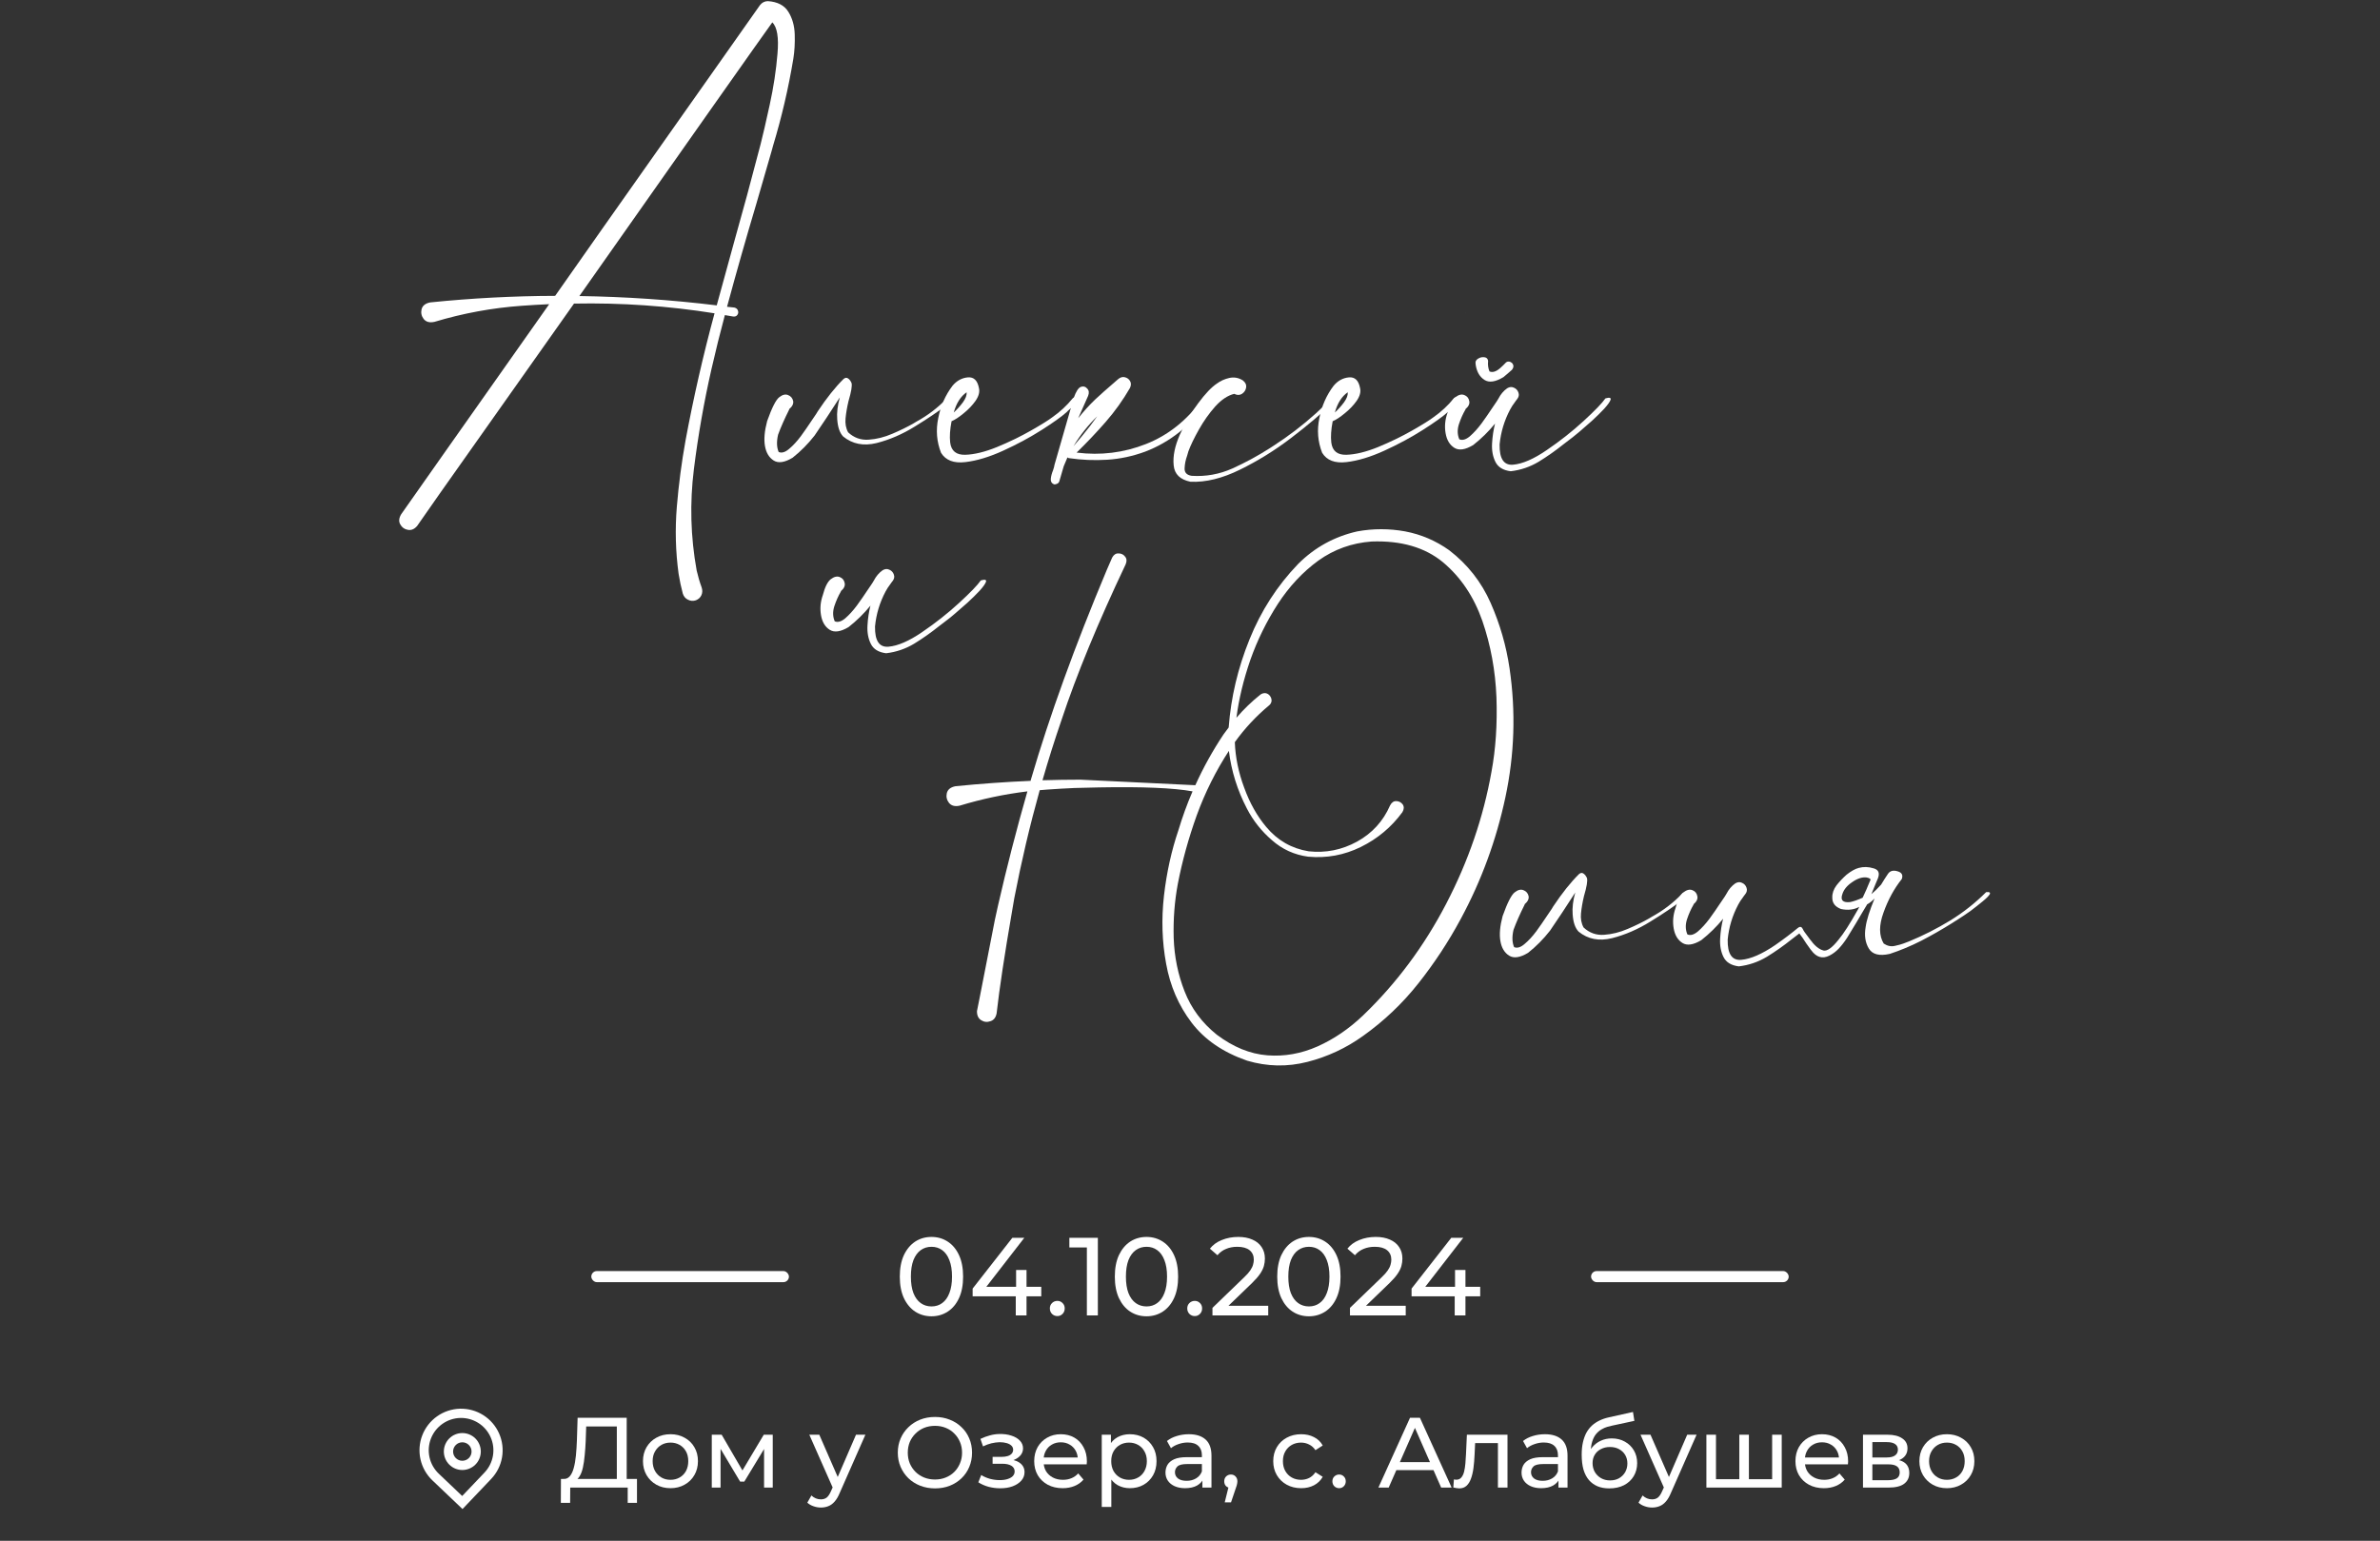 <svg width="644" height="417" viewBox="0 0 644 417" fill="none" xmlns="http://www.w3.org/2000/svg">
<rect x="0" y="0" width="644" height="417" fill="#333333" stroke="none"/>
<path d="M207.795 0.308C210.409 0.487 212.253 1.453 213.327 3.208C214.401 4.927 214.974 6.968 215.046 9.331C215.118 11.694 214.992 13.879 214.67 15.884C213.345 23.869 211.519 31.711 209.191 39.409C209.048 39.91 208.905 40.43 208.762 40.967C207.401 45.729 206.022 50.492 204.626 55.254C201.869 64.492 199.237 73.748 196.73 83.022C197.411 83.094 198.073 83.166 198.718 83.237C199.255 83.38 199.577 83.667 199.685 84.097C199.828 84.491 199.774 84.867 199.523 85.225C199.273 85.583 198.879 85.726 198.342 85.654C197.59 85.511 196.856 85.386 196.14 85.278C194.851 90.076 193.651 94.91 192.541 99.78C190.5 108.732 188.907 117.791 187.761 126.958C186.615 136.16 186.866 145.309 188.513 154.404C188.871 155.98 189.318 157.502 189.855 158.97C190.106 159.722 190.088 160.42 189.802 161.064C189.515 161.709 189.014 162.174 188.298 162.461C187.546 162.712 186.83 162.658 186.149 162.3C185.469 161.978 185.004 161.423 184.753 160.635C184.287 158.88 183.911 157.108 183.625 155.317C182.801 149.302 182.64 143.25 183.142 137.163C183.643 131.112 184.431 125.114 185.505 119.17C187.653 107.604 190.267 96.146 193.347 84.795C180.778 82.79 168.103 81.912 155.319 82.163C148.23 92.225 141.462 101.803 135.017 110.898C128.607 119.993 123.308 127.495 119.118 133.403C114.965 139.347 112.888 142.319 112.888 142.319C112.136 143.215 111.294 143.573 110.363 143.394C109.468 143.25 108.788 142.767 108.322 141.943C107.857 141.156 107.928 140.243 108.537 139.204C108.859 138.703 112.888 132.974 120.622 122.017C128.356 111.06 137.684 97.829 148.605 82.324C146.135 82.432 143.664 82.575 141.193 82.754C133.173 83.327 125.295 84.777 117.561 87.105C116.272 87.391 115.305 87.14 114.66 86.353C114.051 85.565 113.855 84.688 114.069 83.721C114.32 82.718 115.108 82.091 116.433 81.841C127.676 80.695 138.938 80.104 150.217 80.068C154.549 73.874 158.9 67.679 163.269 61.484C174.691 45.3 184.502 31.388 192.702 19.751C200.938 8.078 205.253 1.955 205.647 1.382C206.219 0.666 206.936 0.308 207.795 0.308ZM205.539 40.054C205.611 39.803 205.7 39.463 205.808 39.033C206.416 36.67 207.24 33.107 208.278 28.345C209.317 23.582 210.015 18.999 210.373 14.595C210.767 10.19 210.301 7.344 208.977 6.055C207.902 7.523 202.281 15.472 192.111 29.902C181.942 44.333 170.161 61.073 156.77 80.122C169.195 80.301 181.584 81.143 193.938 82.647C195.477 76.953 197.035 71.278 198.61 65.62C201.009 57.134 203.319 48.612 205.539 40.054Z" fill="white"/>
<path d="M396.699 110.618C396.699 110.654 396.681 110.672 396.646 110.672C396.681 110.672 396.699 110.654 396.699 110.618ZM434.404 107.825C435.514 107.503 435.98 107.628 435.801 108.201C435.622 108.738 435.049 109.544 434.082 110.618C433.115 111.657 432.005 112.749 430.752 113.895C429.499 115.005 428.371 115.989 427.368 116.849C426.401 117.672 425.811 118.156 425.596 118.299C424.772 118.908 423.931 119.552 423.071 120.232C420.923 121.951 418.685 123.527 416.357 124.959C414.03 126.355 411.506 127.215 408.784 127.537C406.743 127.286 405.365 126.445 404.648 125.013C403.932 123.58 403.628 121.915 403.735 120.018C403.843 118.12 404.111 116.329 404.541 114.646C402.786 116.795 400.817 118.729 398.633 120.447C396.484 121.736 394.784 121.987 393.53 121.199C392.277 120.411 391.489 119.104 391.167 117.278C390.845 115.452 391.006 113.626 391.65 111.8C392.223 109.616 392.939 108.183 393.799 107.503C394.694 106.823 395.5 106.626 396.216 106.912C396.968 107.199 397.415 107.736 397.559 108.523C397.738 109.275 397.38 110.027 396.484 110.779C396.52 110.779 396.556 110.779 396.592 110.779C396.628 110.743 396.646 110.708 396.646 110.672C396.61 110.708 396.574 110.761 396.538 110.833C395.858 111.979 395.267 113.304 394.766 114.808C394.3 116.276 394.336 117.636 394.873 118.89C395.697 119.248 396.646 118.979 397.72 118.084C398.794 117.153 399.85 115.989 400.889 114.593C401.927 113.16 402.822 111.871 403.574 110.726C404.004 110.081 404.344 109.58 404.595 109.222C404.881 108.828 405.168 108.38 405.454 107.879C406.063 106.697 406.851 105.766 407.817 105.086C408.462 104.692 409.071 104.638 409.644 104.925C410.252 105.175 410.664 105.623 410.879 106.268C411.094 106.876 410.968 107.467 410.503 108.04C410.36 108.219 410.234 108.38 410.127 108.523H410.073L410.127 108.577C410.091 108.613 410.037 108.667 409.966 108.738C409.93 108.774 409.912 108.81 409.912 108.846C409.411 109.49 408.981 110.153 408.623 110.833C407.048 113.805 406.099 116.956 405.776 120.286C405.705 124.153 406.922 125.979 409.429 125.765C411.971 125.55 415.015 124.225 418.56 121.79C422.14 119.355 425.452 116.741 428.496 113.948C431.54 111.155 433.509 109.114 434.404 107.825ZM396.592 84.783V84.73C396.628 84.73 396.646 84.712 396.646 84.676C396.61 84.712 396.592 84.747 396.592 84.783ZM406.797 102.078C404.648 103.367 402.948 103.618 401.694 102.83C400.441 102.042 399.653 100.735 399.331 98.909C399.295 98.73 399.277 98.569 399.277 98.426C399.134 97.638 399.635 97.065 400.781 96.707C401.963 96.528 402.59 96.868 402.661 97.728C402.554 98.73 402.679 99.661 403.037 100.521C403.861 100.879 404.81 100.592 405.884 99.661C406.421 99.196 406.976 98.659 407.549 98.05C408.05 97.728 408.569 97.781 409.106 98.211C409.644 98.784 409.644 99.41 409.106 100.091C408.354 100.771 407.585 101.434 406.797 102.078Z" fill="white"/>
<path d="M394.39 107.664C394.748 108.094 394.694 108.577 394.228 109.114C393.799 109.651 393.28 110.171 392.671 110.672C392.241 111.03 391.937 111.316 391.758 111.531C390.397 112.749 388.141 114.36 384.99 116.365C381.839 118.37 378.384 120.232 374.624 121.951C370.864 123.67 367.427 124.708 364.311 125.066C361.196 125.424 359.012 124.583 357.759 122.542C356.577 119.534 356.326 116.401 357.007 113.143C357.651 109.848 358.94 106.93 360.874 104.388C362.02 103.027 363.398 102.275 365.01 102.132C366.621 101.989 367.624 102.955 368.018 105.032C368.268 106.071 367.964 107.216 367.104 108.47C366.245 109.687 365.171 110.815 363.882 111.854C362.629 112.892 361.536 113.608 360.605 114.002C360.176 116.258 360.05 118.174 360.229 119.749C360.516 122.041 361.877 123.151 364.311 123.079C366.782 123.007 369.647 122.309 372.905 120.984C376.199 119.624 379.261 118.138 382.09 116.526C384.919 114.915 386.87 113.698 387.944 112.874C389.985 111.442 391.794 109.759 393.369 107.825C393.512 107.646 393.673 107.557 393.852 107.557C394.067 107.521 394.246 107.557 394.39 107.664ZM364.687 106.16C363.076 107.27 361.912 109.096 361.196 111.639C362.091 110.815 362.915 109.902 363.667 108.899C364.419 107.861 364.759 106.948 364.687 106.16Z" fill="white"/>
<path d="M359.531 108.416C359.71 108.237 359.889 108.183 360.068 108.255C360.283 108.326 360.426 108.452 360.498 108.631C360.57 108.81 360.534 109.007 360.391 109.222C357.454 112.05 353.784 115.148 349.38 118.514C344.976 121.88 340.356 124.744 335.522 127.107C330.724 129.471 326.266 130.563 322.148 130.384C319.32 129.811 317.798 128.325 317.583 125.926C317.332 123.491 317.887 120.734 319.248 117.654C320.609 114.575 322.256 111.746 324.189 109.168C326.123 106.554 327.824 104.764 329.292 103.797C330.259 103.081 331.369 102.579 332.622 102.293C333.911 102.007 335.129 102.221 336.274 102.937C336.991 103.475 337.295 104.119 337.188 104.871C337.08 105.587 336.704 106.16 336.06 106.59C335.451 106.984 334.753 106.984 333.965 106.59C332.21 107.02 330.492 108.165 328.809 110.027C327.161 111.889 325.693 113.966 324.404 116.258C323.115 118.549 322.166 120.519 321.558 122.166C321.45 122.524 321.343 122.9 321.235 123.294C320.806 124.476 320.573 125.639 320.537 126.785C320.501 127.895 321.128 128.558 322.417 128.772C326.248 129.023 329.937 128.361 333.481 126.785C337.026 125.174 340.392 123.348 343.579 121.307C343.901 121.092 344.206 120.895 344.492 120.716C348.61 118.066 352.477 115.112 356.094 111.854C357.311 110.779 358.457 109.633 359.531 108.416Z" fill="white"/>
<path d="M326.606 107.825C327 108.147 326.911 108.738 326.338 109.598C325.801 110.457 325.031 111.388 324.028 112.391C323.062 113.393 322.113 114.324 321.182 115.184C320.251 116.007 319.606 116.562 319.248 116.849C316.383 119.14 313.268 120.931 309.902 122.22C306.501 123.473 303.063 124.207 299.59 124.422C296.117 124.637 292.679 124.493 289.277 123.992C289.098 123.992 288.955 123.921 288.848 123.777C288.49 124.565 288.149 125.371 287.827 126.194C287.469 127.483 287.093 128.772 286.699 130.062C286.628 130.42 286.449 130.688 286.162 130.867C285.84 131.046 285.518 131.118 285.195 131.082C284.551 130.796 284.264 130.294 284.336 129.578C284.408 128.862 284.604 128.11 284.927 127.322C285.142 126.714 285.285 126.176 285.356 125.711C285.464 125.281 285.589 124.852 285.732 124.422L290.566 107.61C291.175 105.927 291.802 104.961 292.446 104.71C293.127 104.459 293.7 104.603 294.165 105.14C294.666 105.641 294.756 106.303 294.434 107.127L291.748 113.196C293.18 111.37 294.72 109.669 296.367 108.094C297.871 106.697 299.357 105.372 300.825 104.119C301.398 103.618 301.953 103.134 302.49 102.669C303.099 102.132 303.708 101.935 304.316 102.078C304.961 102.221 305.444 102.562 305.767 103.099C306.089 103.636 306.089 104.262 305.767 104.979C303.869 108.273 301.667 111.352 299.16 114.217C296.654 117.081 294.04 119.839 291.318 122.488C297.799 123.312 304.048 122.542 310.063 120.179C316.079 117.815 321.164 113.769 325.317 108.04C325.496 107.825 325.693 107.7 325.908 107.664C326.159 107.628 326.392 107.682 326.606 107.825ZM296.904 112.659C294.398 115.094 292.249 117.798 290.459 120.77C291.211 119.874 291.981 118.961 292.769 118.03C294.201 116.312 295.579 114.521 296.904 112.659Z" fill="white"/>
<path d="M291.265 107.664C291.623 108.094 291.569 108.577 291.104 109.114C290.674 109.651 290.155 110.171 289.546 110.672C289.116 111.03 288.812 111.316 288.633 111.531C287.272 112.749 285.016 114.36 281.865 116.365C278.714 118.37 275.259 120.232 271.499 121.951C267.739 123.67 264.302 124.708 261.187 125.066C258.071 125.424 255.887 124.583 254.634 122.542C253.452 119.534 253.202 116.401 253.882 113.143C254.526 109.848 255.815 106.93 257.749 104.388C258.895 103.027 260.273 102.275 261.885 102.132C263.496 101.989 264.499 102.955 264.893 105.032C265.143 106.071 264.839 107.216 263.98 108.47C263.12 109.687 262.046 110.815 260.757 111.854C259.504 112.892 258.411 113.608 257.48 114.002C257.051 116.258 256.925 118.174 257.105 119.749C257.391 122.041 258.752 123.151 261.187 123.079C263.657 123.007 266.522 122.309 269.78 120.984C273.075 119.624 276.136 118.138 278.965 116.526C281.794 114.915 283.745 113.698 284.819 112.874C286.86 111.442 288.669 109.759 290.244 107.825C290.387 107.646 290.549 107.557 290.728 107.557C290.942 107.521 291.121 107.557 291.265 107.664ZM261.563 106.16C259.951 107.27 258.787 109.096 258.071 111.639C258.966 110.815 259.79 109.902 260.542 108.899C261.294 107.861 261.634 106.948 261.563 106.16Z" fill="white"/>
<path d="M215.371 107.234C215.407 107.234 215.425 107.216 215.425 107.181C215.425 107.216 215.407 107.234 215.371 107.234ZM227.241 107.557C224.806 111.352 222.533 114.79 220.42 117.869C218.63 120.161 216.642 122.166 214.458 123.885C212.31 125.174 210.609 125.424 209.355 124.637C208.102 123.849 207.314 122.542 206.992 120.716C206.67 118.89 206.867 116.634 207.583 113.948C208.872 110.332 209.964 108.183 210.859 107.503C211.719 106.823 212.507 106.626 213.223 106.912C213.975 107.199 214.44 107.736 214.619 108.523C214.762 109.275 214.386 110.027 213.491 110.779H213.599L213.545 110.833C212.256 113.411 211.253 115.685 210.537 117.654C210.107 119.516 210.161 121.074 210.698 122.327C211.522 122.685 212.471 122.399 213.545 121.468C214.619 120.573 215.675 119.427 216.714 118.03C217.752 116.598 218.647 115.309 219.399 114.163C219.829 113.519 220.169 113.017 220.42 112.659C220.706 112.265 220.993 111.818 221.279 111.316C223.714 107.664 226.042 104.746 228.262 102.562C228.691 102.203 229.085 102.15 229.443 102.4C229.837 102.651 230.16 103.063 230.41 103.636C230.625 104.352 230.356 105.981 229.604 108.523C229.211 110.171 228.942 111.728 228.799 113.196C228.656 114.629 228.888 115.9 229.497 117.01C231.073 118.478 232.917 119.14 235.029 118.997C237.178 118.854 239.326 118.317 241.475 117.386C243.659 116.455 245.557 115.524 247.168 114.593C247.419 114.45 247.687 114.288 247.974 114.109C251.053 112.426 253.774 110.35 256.138 107.879C256.317 107.664 256.514 107.592 256.729 107.664C256.943 107.7 257.104 107.807 257.212 107.986C257.319 108.165 257.301 108.362 257.158 108.577C256.8 109.007 256.424 109.383 256.03 109.705C253.846 111.388 251.035 113.286 247.598 115.398C244.196 117.511 240.723 119.015 237.178 119.91C233.669 120.77 230.661 120.179 228.154 118.138C227.223 117.171 226.686 115.613 226.543 113.465C226.4 111.71 226.632 109.741 227.241 107.557Z" fill="white"/>
<path d="M227.693 159.874C227.693 159.91 227.675 159.928 227.64 159.928C227.675 159.928 227.693 159.91 227.693 159.874ZM265.398 157.081C266.508 156.759 266.974 156.884 266.795 157.457C266.616 157.994 266.043 158.8 265.076 159.874C264.109 160.913 262.999 162.005 261.746 163.151C260.493 164.261 259.365 165.245 258.362 166.105C257.396 166.928 256.805 167.412 256.59 167.555C255.766 168.164 254.925 168.808 254.065 169.489C251.917 171.207 249.679 172.783 247.352 174.215C245.024 175.612 242.5 176.471 239.778 176.793C237.737 176.543 236.359 175.701 235.643 174.269C234.926 172.837 234.622 171.171 234.729 169.274C234.837 167.376 235.105 165.586 235.535 163.903C233.781 166.051 231.811 167.985 229.627 169.703C227.479 170.992 225.778 171.243 224.524 170.455C223.271 169.668 222.483 168.361 222.161 166.534C221.839 164.708 222 162.882 222.645 161.056C223.217 158.872 223.934 157.439 224.793 156.759C225.688 156.079 226.494 155.882 227.21 156.168C227.962 156.455 228.41 156.992 228.553 157.78C228.732 158.532 228.374 159.283 227.479 160.035C227.514 160.035 227.55 160.035 227.586 160.035C227.622 160 227.64 159.964 227.64 159.928C227.604 159.964 227.568 160.018 227.532 160.089C226.852 161.235 226.261 162.56 225.76 164.064C225.294 165.532 225.33 166.893 225.867 168.146C226.691 168.504 227.64 168.235 228.714 167.34C229.788 166.409 230.844 165.245 231.883 163.849C232.921 162.417 233.816 161.128 234.568 159.982C234.998 159.337 235.338 158.836 235.589 158.478C235.875 158.084 236.162 157.636 236.448 157.135C237.057 155.953 237.845 155.022 238.812 154.342C239.456 153.948 240.065 153.894 240.638 154.181C241.246 154.432 241.658 154.879 241.873 155.524C242.088 156.132 241.963 156.723 241.497 157.296C241.354 157.475 241.229 157.636 241.121 157.78C241.085 157.78 241.067 157.78 241.067 157.78L241.121 157.833C241.085 157.869 241.032 157.923 240.96 157.994C240.924 158.03 240.906 158.066 240.906 158.102C240.405 158.746 239.975 159.409 239.617 160.089C238.042 163.061 237.093 166.212 236.771 169.542C236.699 173.409 237.916 175.236 240.423 175.021C242.965 174.806 246.009 173.481 249.554 171.046C253.134 168.611 256.447 165.997 259.49 163.204C262.534 160.411 264.503 158.37 265.398 157.081Z" fill="white"/>
<path d="M391.333 244.576C397.313 233.082 401.395 221.176 403.579 208.858C404.725 202.7 405.173 195.986 404.922 188.717C404.635 181.484 403.364 174.591 401.108 168.038C398.817 161.485 395.254 156.186 390.42 152.14C385.55 148.129 379.123 146.267 371.138 146.554C365.802 146.948 361.004 148.666 356.743 151.71C352.518 154.789 348.866 158.692 345.786 163.419C342.707 168.181 340.218 173.248 338.32 178.619C336.458 184.026 335.205 189.236 334.561 194.249C336.494 191.993 338.643 189.916 341.006 188.019C341.436 187.696 341.901 187.553 342.402 187.589C342.904 187.66 343.315 187.911 343.638 188.341C343.96 188.771 344.103 189.236 344.067 189.737C343.996 190.239 343.745 190.65 343.315 190.973C339.842 193.873 336.781 197.167 334.131 200.855C334.274 204.938 335.116 209.037 336.655 213.155C338.159 217.309 340.147 220.854 342.617 223.79C345.661 227.442 349.492 229.645 354.111 230.396C358.73 230.898 363.099 230.021 367.217 227.765C371.299 225.509 374.271 222.25 376.133 217.989C376.563 217.166 377.135 216.772 377.852 216.808C378.568 216.843 379.141 217.148 379.57 217.721C379.964 218.329 379.928 219.028 379.463 219.815C376.491 223.862 372.749 226.995 368.237 229.215C363.726 231.435 358.963 232.312 353.95 231.847C350.226 231.345 346.968 229.859 344.175 227.389C341.346 224.954 339.09 222.107 337.407 218.849C334.829 213.907 333.2 208.697 332.52 203.219C328.975 208.661 326.074 214.48 323.818 220.675C321.598 226.869 319.897 233.028 318.716 239.151C317.821 243.914 317.445 248.819 317.588 253.868C317.767 258.953 318.752 263.769 320.542 268.316C322.332 272.9 325.233 276.803 329.243 280.025C333.719 283.391 338.285 285.253 342.939 285.611C347.559 285.969 352.088 285.164 356.528 283.194C360.933 281.225 365.033 278.432 368.828 274.815C377.852 266.15 385.353 256.07 391.333 244.576ZM283.32 213.692C282.676 213.728 282.013 213.782 281.333 213.854C278.647 223.486 276.356 233.225 274.458 243.072L273.814 246.832C271.808 258.434 270.43 267.564 269.678 274.225C269.463 275.37 268.908 276.087 268.013 276.373C267.118 276.695 266.276 276.606 265.488 276.104C264.701 275.603 264.325 274.762 264.36 273.58C264.36 273.508 264.378 273.437 264.414 273.365L265.112 269.874C266.008 265.398 267.368 258.434 269.194 248.98L270.054 245.06C272.417 234.711 275.067 224.417 278.003 214.176C271.808 214.928 265.703 216.217 259.688 218.043C258.398 218.329 257.432 218.079 256.787 217.291C256.178 216.503 255.981 215.626 256.196 214.659C256.447 213.657 257.235 213.03 258.56 212.779C265.327 212.099 272.095 211.616 278.862 211.329C278.898 211.114 278.952 210.917 279.023 210.738C284.001 193.73 290.822 174.895 299.487 154.234C299.953 153.124 300.436 152.014 300.938 150.904C301.367 150.117 301.94 149.741 302.656 149.776C303.408 149.776 303.999 150.063 304.429 150.636C304.894 151.173 304.948 151.871 304.59 152.73C297.07 168.593 291.287 182.63 287.241 194.84C285.379 200.247 283.661 205.689 282.085 211.168C285.522 211.061 288.942 211.007 292.344 211.007L323.442 212.511C325.591 207.748 328.133 203.165 331.069 198.761L332.466 196.881C333.075 188.753 334.954 180.803 338.105 173.033C341.221 165.299 345.607 158.495 351.265 152.623C355.741 148.147 361.076 145.211 367.271 143.814C371.567 143.027 375.882 143.027 380.215 143.814C384.548 144.638 388.522 146.339 392.139 148.917C397.116 152.748 400.858 157.511 403.364 163.204C405.871 168.897 407.572 174.788 408.467 180.875C410.186 192.584 409.81 204.221 407.339 215.787C404.868 227.389 400.84 238.364 395.254 248.712C391.96 254.835 388.146 260.636 383.813 266.114C379.481 271.593 374.468 276.355 368.774 280.401C364.227 283.66 359.232 285.987 353.789 287.384C348.346 288.78 342.904 288.673 337.461 287.062C330.944 284.806 325.931 281.368 322.422 276.749C318.913 272.13 316.621 266.83 315.547 260.851C314.437 254.871 314.24 248.73 314.956 242.428C315.672 236.161 316.979 230.235 318.877 224.649C319.951 221.069 321.222 217.577 322.69 214.176C317.606 213.245 309.191 212.887 297.446 213.102L290.732 213.263C288.262 213.37 285.791 213.513 283.32 213.692Z" fill="white"/>
<path d="M458.414 244.618C458.414 244.654 458.396 244.672 458.36 244.672C458.396 244.672 458.414 244.654 458.414 244.618ZM505.948 238.549L506.056 238.334L506.109 238.173C506.253 237.886 505.912 237.654 505.089 237.475C503.907 237.331 502.618 237.743 501.222 238.71C499.825 239.641 498.93 240.715 498.536 241.933C497.927 243.616 498.626 244.35 500.631 244.135C501.526 243.956 502.654 243.562 504.015 242.953C504.695 241.521 505.34 240.053 505.948 238.549ZM458.307 244.779V244.726C458.342 244.726 458.36 244.708 458.36 244.672C458.325 244.708 458.307 244.743 458.307 244.779ZM486.505 251.117H486.559C486.702 250.938 486.881 250.849 487.096 250.849C487.346 250.849 487.543 250.974 487.687 251.225C487.758 251.296 487.812 251.386 487.848 251.493C487.991 251.851 488.456 252.532 489.244 253.534C489.566 254 489.942 254.483 490.372 254.984C490.408 255.02 490.444 255.074 490.479 255.146C490.659 255.325 490.838 255.521 491.017 255.736C491.804 256.524 492.592 257.025 493.38 257.24C494.382 257.491 495.761 256.506 497.516 254.286C498.84 252.711 500.595 249.971 502.779 246.068L503.102 245.424C501.669 246.212 500.022 246.409 498.16 246.015C496.549 245.406 495.761 244.368 495.797 242.899C495.761 241.789 496.137 240.697 496.925 239.623C497.713 238.62 498.626 237.654 499.664 236.723C500.882 235.756 501.974 235.147 502.94 234.896C504.229 234.538 505.572 234.574 506.969 235.004C508.294 235.362 508.688 236.257 508.15 237.689C507.9 238.262 507.667 238.817 507.452 239.354C507.058 240.357 506.7 241.234 506.378 241.986C507.166 241.342 508.043 240.482 509.01 239.408C509.583 238.441 510.209 237.457 510.89 236.454C511.463 235.666 512.322 235.451 513.468 235.81C514.614 236.132 514.99 236.83 514.596 237.904C512.519 240.518 510.872 243.544 509.654 246.981C508.401 250.419 508.419 253.212 509.708 255.36C510.675 256.005 511.66 256.22 512.662 256.005C513.665 255.79 514.452 255.575 515.025 255.36C515.562 255.146 516.082 254.949 516.583 254.77C520.414 253.194 524.12 251.314 527.701 249.13C531.246 246.946 534.487 244.385 537.423 241.449C538.318 241.342 538.64 241.539 538.39 242.04C538.103 242.506 537.459 243.15 536.456 243.974C535.453 244.797 534.361 245.657 533.18 246.552C531.962 247.411 530.87 248.145 529.903 248.754C528.937 249.398 528.346 249.774 528.131 249.882C525.445 251.565 522.688 253.14 519.859 254.608C517.031 256.041 514.202 257.222 511.373 258.153C508.544 258.798 506.646 258.314 505.68 256.703C504.713 255.092 504.426 253.158 504.82 250.902C505.071 249.04 505.877 246.462 507.237 243.168C506.629 243.812 505.948 244.35 505.196 244.779C505.125 244.958 504.981 245.209 504.767 245.531C504.265 246.391 503.764 247.232 503.263 248.056C502.94 248.629 502.582 249.237 502.188 249.882C501.401 251.171 500.595 252.496 499.771 253.856C499.02 255.002 498.268 255.969 497.516 256.757C496.764 257.545 495.922 258.171 494.991 258.637C493.129 259.568 491.5 259.084 490.104 257.187C489.996 257.079 489.924 256.99 489.889 256.918C489.065 255.808 488.367 254.787 487.794 253.856C487.4 253.284 487.096 252.872 486.881 252.621C486.201 253.122 485.502 253.66 484.786 254.232C482.638 255.951 480.4 257.527 478.072 258.959C475.745 260.355 473.22 261.215 470.499 261.537C468.458 261.286 467.079 260.445 466.363 259.013C465.647 257.58 465.343 255.915 465.45 254.018C465.558 252.12 465.826 250.329 466.256 248.646C464.501 250.795 462.532 252.729 460.348 254.447C458.199 255.736 456.498 255.987 455.245 255.199C453.992 254.411 453.204 253.104 452.882 251.278C452.56 249.452 452.721 247.626 453.365 245.8C453.938 243.616 454.654 242.183 455.514 241.503C456.409 240.823 457.215 240.626 457.931 240.912C458.683 241.199 459.13 241.736 459.273 242.523C459.452 243.275 459.094 244.027 458.199 244.779H458.307C458.271 244.779 458.253 244.797 458.253 244.833C457.573 245.979 456.982 247.304 456.48 248.808C456.015 250.276 456.051 251.636 456.588 252.89C457.411 253.248 458.36 252.979 459.435 252.084C460.509 251.153 461.565 249.989 462.604 248.593C463.642 247.16 464.537 245.871 465.289 244.726C465.719 244.081 466.059 243.58 466.31 243.222C466.596 242.828 466.882 242.38 467.169 241.879C467.778 240.697 468.565 239.766 469.532 239.086C470.177 238.692 470.785 238.638 471.358 238.925C471.967 239.175 472.379 239.623 472.594 240.268C472.809 240.876 472.683 241.467 472.218 242.04C472.075 242.219 471.949 242.38 471.842 242.523H471.788L471.842 242.577C471.806 242.613 471.752 242.667 471.681 242.738C471.645 242.774 471.627 242.81 471.627 242.846C471.126 243.49 470.696 244.153 470.338 244.833C468.762 247.805 467.813 250.956 467.491 254.286C467.42 258.153 468.637 259.979 471.144 259.765C473.686 259.55 476.747 258.225 480.328 255.79C482.691 254.143 484.75 252.585 486.505 251.117Z" fill="white"/>
<path d="M414.371 241.234C414.407 241.234 414.425 241.216 414.425 241.181C414.425 241.216 414.407 241.234 414.371 241.234ZM426.241 241.557C423.806 245.352 421.533 248.79 419.42 251.869C417.63 254.161 415.642 256.166 413.458 257.885C411.31 259.174 409.609 259.424 408.355 258.637C407.102 257.849 406.314 256.542 405.992 254.716C405.67 252.89 405.867 250.634 406.583 247.948C407.872 244.332 408.964 242.183 409.859 241.503C410.719 240.823 411.507 240.626 412.223 240.912C412.975 241.199 413.44 241.736 413.619 242.523C413.762 243.275 413.386 244.027 412.491 244.779H412.599L412.545 244.833C411.256 247.411 410.253 249.685 409.537 251.654C409.107 253.516 409.161 255.074 409.698 256.327C410.522 256.685 411.471 256.399 412.545 255.468C413.619 254.573 414.675 253.427 415.714 252.03C416.752 250.598 417.647 249.309 418.399 248.163C418.829 247.519 419.169 247.017 419.42 246.659C419.706 246.265 419.993 245.818 420.279 245.316C422.714 241.664 425.042 238.746 427.262 236.562C427.691 236.203 428.085 236.15 428.443 236.4C428.837 236.651 429.16 237.063 429.41 237.636C429.625 238.352 429.356 239.981 428.604 242.523C428.211 244.171 427.942 245.728 427.799 247.196C427.656 248.629 427.888 249.9 428.497 251.01C430.073 252.478 431.917 253.14 434.029 252.997C436.178 252.854 438.326 252.317 440.475 251.386C442.659 250.455 444.557 249.524 446.168 248.593C446.419 248.45 446.687 248.288 446.974 248.109C450.053 246.426 452.774 244.35 455.138 241.879C455.317 241.664 455.514 241.592 455.729 241.664C455.943 241.7 456.104 241.807 456.212 241.986C456.319 242.165 456.301 242.362 456.158 242.577C455.8 243.007 455.424 243.383 455.03 243.705C452.846 245.388 450.035 247.286 446.598 249.398C443.196 251.511 439.723 253.015 436.178 253.91C432.669 254.77 429.661 254.179 427.154 252.138C426.223 251.171 425.686 249.613 425.543 247.465C425.4 245.71 425.632 243.741 426.241 241.557Z" fill="white"/>
<rect x="160" y="344" width="53.475" height="3" rx="1.5" fill="white"/>
<path d="M381.955 350.84V348.74L392.695 335H395.935L385.285 348.74L383.755 348.26H400.525V350.84H381.955ZM393.625 356V350.84L393.715 348.26V343.7H396.535V356H393.625Z" fill="white"/>
<path d="M365.284 356V353.96L373.834 345.71C374.594 344.99 375.154 344.36 375.514 343.82C375.894 343.26 376.144 342.75 376.264 342.29C376.404 341.81 376.474 341.35 376.474 340.91C376.474 339.83 376.094 338.98 375.334 338.36C374.574 337.74 373.464 337.43 372.004 337.43C370.884 337.43 369.874 337.62 368.974 338C368.074 338.36 367.294 338.93 366.634 339.71L364.594 337.94C365.394 336.92 366.464 336.14 367.804 335.6C369.164 335.04 370.654 334.76 372.274 334.76C373.734 334.76 375.004 335 376.084 335.48C377.164 335.94 377.994 336.61 378.574 337.49C379.174 338.37 379.474 339.41 379.474 340.61C379.474 341.29 379.384 341.96 379.204 342.62C379.024 343.28 378.684 343.98 378.184 344.72C377.684 345.46 376.964 346.29 376.024 347.21L368.404 354.56L367.684 353.39H380.374V356H365.284Z" fill="white"/>
<path d="M354.184 356.24C352.544 356.24 351.074 355.82 349.774 354.98C348.494 354.14 347.474 352.92 346.714 351.32C345.974 349.72 345.604 347.78 345.604 345.5C345.604 343.22 345.974 341.28 346.714 339.68C347.474 338.08 348.494 336.86 349.774 336.02C351.074 335.18 352.544 334.76 354.184 334.76C355.804 334.76 357.264 335.18 358.564 336.02C359.864 336.86 360.884 338.08 361.624 339.68C362.364 341.28 362.734 343.22 362.734 345.5C362.734 347.78 362.364 349.72 361.624 351.32C360.884 352.92 359.864 354.14 358.564 354.98C357.264 355.82 355.804 356.24 354.184 356.24ZM354.184 353.57C355.284 353.57 356.244 353.27 357.064 352.67C357.904 352.07 358.554 351.17 359.014 349.97C359.494 348.77 359.734 347.28 359.734 345.5C359.734 343.72 359.494 342.23 359.014 341.03C358.554 339.83 357.904 338.93 357.064 338.33C356.244 337.73 355.284 337.43 354.184 337.43C353.084 337.43 352.114 337.73 351.274 338.33C350.434 338.93 349.774 339.83 349.294 341.03C348.834 342.23 348.604 343.72 348.604 345.5C348.604 347.28 348.834 348.77 349.294 349.97C349.774 351.17 350.434 352.07 351.274 352.67C352.114 353.27 353.084 353.57 354.184 353.57Z" fill="white"/>
<path d="M328.077 356V353.96L336.627 345.71C337.387 344.99 337.947 344.36 338.307 343.82C338.687 343.26 338.937 342.75 339.057 342.29C339.197 341.81 339.267 341.35 339.267 340.91C339.267 339.83 338.887 338.98 338.127 338.36C337.367 337.74 336.257 337.43 334.797 337.43C333.677 337.43 332.667 337.62 331.767 338C330.867 338.36 330.087 338.93 329.427 339.71L327.387 337.94C328.187 336.92 329.257 336.14 330.597 335.6C331.957 335.04 333.447 334.76 335.067 334.76C336.527 334.76 337.797 335 338.877 335.48C339.957 335.94 340.787 336.61 341.367 337.49C341.967 338.37 342.267 339.41 342.267 340.61C342.267 341.29 342.177 341.96 341.997 342.62C341.817 343.28 341.477 343.98 340.977 344.72C340.477 345.46 339.757 346.29 338.817 347.21L331.197 354.56L330.477 353.39H343.167V356H328.077Z" fill="white"/>
<path d="M323.297 356.18C322.737 356.18 322.257 355.99 321.857 355.61C321.457 355.21 321.257 354.71 321.257 354.11C321.257 353.51 321.457 353.02 321.857 352.64C322.257 352.26 322.737 352.07 323.297 352.07C323.837 352.07 324.297 352.26 324.677 352.64C325.077 353.02 325.277 353.51 325.277 354.11C325.277 354.71 325.077 355.21 324.677 355.61C324.297 355.99 323.837 356.18 323.297 356.18Z" fill="white"/>
<path d="M310.239 356.24C308.599 356.24 307.129 355.82 305.829 354.98C304.549 354.14 303.529 352.92 302.769 351.32C302.029 349.72 301.659 347.78 301.659 345.5C301.659 343.22 302.029 341.28 302.769 339.68C303.529 338.08 304.549 336.86 305.829 336.02C307.129 335.18 308.599 334.76 310.239 334.76C311.859 334.76 313.319 335.18 314.619 336.02C315.919 336.86 316.939 338.08 317.679 339.68C318.419 341.28 318.789 343.22 318.789 345.5C318.789 347.78 318.419 349.72 317.679 351.32C316.939 352.92 315.919 354.14 314.619 354.98C313.319 355.82 311.859 356.24 310.239 356.24ZM310.239 353.57C311.339 353.57 312.299 353.27 313.119 352.67C313.959 352.07 314.609 351.17 315.069 349.97C315.549 348.77 315.789 347.28 315.789 345.5C315.789 343.72 315.549 342.23 315.069 341.03C314.609 339.83 313.959 338.93 313.119 338.33C312.299 337.73 311.339 337.43 310.239 337.43C309.139 337.43 308.169 337.73 307.329 338.33C306.489 338.93 305.829 339.83 305.349 341.03C304.889 342.23 304.659 343.72 304.659 345.5C304.659 347.28 304.889 348.77 305.349 349.97C305.829 351.17 306.489 352.07 307.329 352.67C308.169 353.27 309.139 353.57 310.239 353.57Z" fill="white"/>
<path d="M294.095 356V336.2L295.385 337.61H289.355V335H297.065V356H294.095Z" fill="white"/>
<path d="M286.119 356.18C285.559 356.18 285.079 355.99 284.679 355.61C284.279 355.21 284.079 354.71 284.079 354.11C284.079 353.51 284.279 353.02 284.679 352.64C285.079 352.26 285.559 352.07 286.119 352.07C286.659 352.07 287.119 352.26 287.499 352.64C287.899 353.02 288.099 353.51 288.099 354.11C288.099 354.71 287.899 355.21 287.499 355.61C287.119 355.99 286.659 356.18 286.119 356.18Z" fill="white"/>
<path d="M263.185 350.84V348.74L273.925 335H277.165L266.515 348.74L264.985 348.26H281.755V350.84H263.185ZM274.855 356V350.84L274.945 348.26V343.7H277.765V356H274.855Z" fill="white"/>
<path d="M252.055 356.24C250.415 356.24 248.945 355.82 247.645 354.98C246.365 354.14 245.345 352.92 244.585 351.32C243.845 349.72 243.475 347.78 243.475 345.5C243.475 343.22 243.845 341.28 244.585 339.68C245.345 338.08 246.365 336.86 247.645 336.02C248.945 335.18 250.415 334.76 252.055 334.76C253.675 334.76 255.135 335.18 256.435 336.02C257.735 336.86 258.755 338.08 259.495 339.68C260.235 341.28 260.605 343.22 260.605 345.5C260.605 347.78 260.235 349.72 259.495 351.32C258.755 352.92 257.735 354.14 256.435 354.98C255.135 355.82 253.675 356.24 252.055 356.24ZM252.055 353.57C253.155 353.57 254.115 353.27 254.935 352.67C255.775 352.07 256.425 351.17 256.885 349.97C257.365 348.77 257.605 347.28 257.605 345.5C257.605 343.72 257.365 342.23 256.885 341.03C256.425 339.83 255.775 338.93 254.935 338.33C254.115 337.73 253.155 337.43 252.055 337.43C250.955 337.43 249.985 337.73 249.145 338.33C248.305 338.93 247.645 339.83 247.165 341.03C246.705 342.23 246.475 343.72 246.475 345.5C246.475 347.28 246.705 348.77 247.165 349.97C247.645 351.17 248.305 352.07 249.145 352.67C249.985 353.27 250.955 353.57 252.055 353.57Z" fill="white"/>
<rect x="430.525" y="344" width="53.475" height="3" rx="1.5" fill="white"/>
<path fill-rule="evenodd" clip-rule="evenodd" d="M130.099 392.84C130.099 394.166 129.572 395.438 128.635 396.376C127.697 397.313 126.425 397.84 125.099 397.84C123.773 397.84 122.501 397.313 121.564 396.376C120.626 395.438 120.099 394.166 120.099 392.84C120.099 391.514 120.626 390.242 121.564 389.304C122.501 388.367 123.773 387.84 125.099 387.84C126.425 387.84 127.697 388.367 128.635 389.304C129.572 390.242 130.099 391.514 130.099 392.84ZM127.599 392.84C127.599 393.503 127.336 394.139 126.867 394.608C126.398 395.077 125.762 395.34 125.099 395.34C124.436 395.34 123.8 395.077 123.331 394.608C122.863 394.139 122.599 393.503 122.599 392.84C122.599 392.177 122.863 391.541 123.331 391.072C123.8 390.603 124.436 390.34 125.099 390.34C125.762 390.34 126.398 390.603 126.867 391.072C127.336 391.541 127.599 392.177 127.599 392.84Z" fill="white"/>
<path fill-rule="evenodd" clip-rule="evenodd" d="M117.002 400.647C115.39 399.113 114.27 397.136 113.783 394.965C113.295 392.794 113.462 390.527 114.263 388.451C115.064 386.375 116.462 384.583 118.282 383.302C120.101 382.021 122.259 381.308 124.483 381.253C126.708 381.199 128.898 381.805 130.778 382.995C132.658 384.186 134.143 385.907 135.044 387.941C135.946 389.975 136.224 392.231 135.844 394.424C135.463 396.616 134.441 398.646 132.907 400.257L125.149 408.405L117.002 400.647ZM131.097 398.534L125.063 404.871L118.725 398.837C117.472 397.644 116.601 396.106 116.222 394.417C115.843 392.729 115.973 390.966 116.596 389.351C117.218 387.737 118.306 386.343 119.721 385.347C121.136 384.35 122.814 383.796 124.544 383.753C126.274 383.711 127.978 384.182 129.44 385.108C130.902 386.034 132.057 387.372 132.758 388.955C133.46 390.537 133.676 392.291 133.38 393.996C133.085 395.701 132.29 397.28 131.097 398.534Z" fill="white"/>
<path d="M526.816 402.762C525.376 402.762 524.098 402.447 522.982 401.817C521.866 401.187 520.984 400.323 520.336 399.225C519.688 398.109 519.364 396.849 519.364 395.445C519.364 394.023 519.688 392.763 520.336 391.665C520.984 390.567 521.866 389.712 522.982 389.1C524.098 388.47 525.376 388.155 526.816 388.155C528.238 388.155 529.507 388.47 530.623 389.1C531.757 389.712 532.639 390.567 533.269 391.665C533.917 392.745 534.241 394.005 534.241 395.445C534.241 396.867 533.917 398.127 533.269 399.225C532.639 400.323 531.757 401.187 530.623 401.817C529.507 402.447 528.238 402.762 526.816 402.762ZM526.816 400.494C527.734 400.494 528.553 400.287 529.273 399.873C530.011 399.459 530.587 398.874 531.001 398.118C531.415 397.344 531.622 396.453 531.622 395.445C531.622 394.419 531.415 393.537 531.001 392.799C530.587 392.043 530.011 391.458 529.273 391.044C528.553 390.63 527.734 390.423 526.816 390.423C525.898 390.423 525.079 390.63 524.359 391.044C523.639 391.458 523.063 392.043 522.631 392.799C522.199 393.537 521.983 394.419 521.983 395.445C521.983 396.453 522.199 397.344 522.631 398.118C523.063 398.874 523.639 399.459 524.359 399.873C525.079 400.287 525.898 400.494 526.816 400.494Z" fill="white"/>
<path d="M504.102 402.6V388.29H510.744C512.418 388.29 513.732 388.614 514.686 389.262C515.658 389.892 516.144 390.792 516.144 391.962C516.144 393.132 515.685 394.041 514.767 394.689C513.867 395.319 512.67 395.634 511.176 395.634L511.581 394.932C513.291 394.932 514.56 395.247 515.388 395.877C516.216 396.507 516.63 397.434 516.63 398.658C516.63 399.9 516.162 400.872 515.226 401.574C514.308 402.258 512.895 402.6 510.987 402.6H504.102ZM506.64 400.602H510.798C511.878 400.602 512.688 400.44 513.228 400.116C513.768 399.774 514.038 399.234 514.038 398.496C514.038 397.74 513.786 397.191 513.282 396.849C512.796 396.489 512.022 396.309 510.96 396.309H506.64V400.602ZM506.64 394.446H510.528C511.518 394.446 512.265 394.266 512.769 393.906C513.291 393.528 513.552 393.006 513.552 392.34C513.552 391.656 513.291 391.143 512.769 390.801C512.265 390.459 511.518 390.288 510.528 390.288H506.64V394.446Z" fill="white"/>
<path d="M493.52 402.762C491.99 402.762 490.64 402.447 489.47 401.817C488.318 401.187 487.418 400.323 486.77 399.225C486.14 398.127 485.825 396.867 485.825 395.445C485.825 394.023 486.131 392.763 486.743 391.665C487.373 390.567 488.228 389.712 489.308 389.1C490.406 388.47 491.639 388.155 493.007 388.155C494.393 388.155 495.617 388.461 496.679 389.073C497.741 389.685 498.569 390.549 499.163 391.665C499.775 392.763 500.081 394.05 500.081 395.526C500.081 395.634 500.072 395.76 500.054 395.904C500.054 396.048 500.045 396.183 500.027 396.309H487.85V394.446H498.677L497.624 395.094C497.642 394.176 497.453 393.357 497.057 392.637C496.661 391.917 496.112 391.359 495.41 390.963C494.726 390.549 493.925 390.342 493.007 390.342C492.107 390.342 491.306 390.549 490.604 390.963C489.902 391.359 489.353 391.926 488.957 392.664C488.561 393.384 488.363 394.212 488.363 395.148V395.58C488.363 396.534 488.579 397.389 489.011 398.145C489.461 398.883 490.082 399.459 490.874 399.873C491.666 400.287 492.575 400.494 493.601 400.494C494.447 400.494 495.212 400.35 495.896 400.062C496.598 399.774 497.21 399.342 497.732 398.766L499.163 400.44C498.515 401.196 497.705 401.772 496.733 402.168C495.779 402.564 494.708 402.762 493.52 402.762Z" fill="white"/>
<path d="M471.234 400.332L470.64 401.007V388.29H473.232V401.007L472.584 400.332H480.144L479.523 401.007V388.29H482.115V402.6H461.73V388.29H464.322V401.007L463.701 400.332H471.234Z" fill="white"/>
<path d="M447.034 408C446.35 408 445.684 407.883 445.036 407.649C444.388 407.433 443.83 407.109 443.362 406.677L444.469 404.733C444.829 405.075 445.225 405.336 445.657 405.516C446.089 405.696 446.548 405.786 447.034 405.786C447.664 405.786 448.186 405.624 448.6 405.3C449.014 404.976 449.401 404.4 449.761 403.572L450.652 401.601L450.922 401.277L456.538 388.29H459.076L452.137 404.031C451.723 405.039 451.255 405.831 450.733 406.407C450.229 406.983 449.671 407.388 449.059 407.622C448.447 407.874 447.772 408 447.034 408ZM450.436 403.059L443.902 388.29H446.602L452.164 401.034L450.436 403.059Z" fill="white"/>
<path d="M435.439 402.816C434.251 402.816 433.198 402.627 432.28 402.249C431.38 401.871 430.606 401.313 429.958 400.575C429.31 399.819 428.815 398.874 428.473 397.74C428.149 396.588 427.987 395.238 427.987 393.69C427.987 392.466 428.095 391.368 428.311 390.396C428.527 389.424 428.833 388.56 429.229 387.804C429.643 387.048 430.147 386.391 430.741 385.833C431.353 385.275 432.037 384.816 432.793 384.456C433.567 384.078 434.413 383.79 435.331 383.592L441.865 382.134L442.243 384.537L436.222 385.833C435.862 385.905 435.43 386.013 434.926 386.157C434.422 386.301 433.909 386.526 433.387 386.832C432.865 387.12 432.379 387.525 431.929 388.047C431.479 388.569 431.119 389.253 430.849 390.099C430.579 390.927 430.444 391.953 430.444 393.177C430.444 393.519 430.453 393.78 430.471 393.96C430.489 394.14 430.507 394.32 430.525 394.5C430.561 394.68 430.588 394.95 430.606 395.31L429.526 394.203C429.814 393.213 430.273 392.349 430.903 391.611C431.533 390.873 432.289 390.306 433.171 389.91C434.071 389.496 435.052 389.289 436.114 389.289C437.446 389.289 438.625 389.577 439.651 390.153C440.695 390.729 441.514 391.521 442.108 392.529C442.702 393.537 442.999 394.689 442.999 395.985C442.999 397.299 442.684 398.478 442.054 399.522C441.442 400.548 440.569 401.358 439.435 401.952C438.301 402.528 436.969 402.816 435.439 402.816ZM435.682 400.656C436.6 400.656 437.41 400.458 438.112 400.062C438.814 399.648 439.363 399.099 439.759 398.415C440.155 397.713 440.353 396.93 440.353 396.066C440.353 395.202 440.155 394.437 439.759 393.771C439.363 393.105 438.814 392.583 438.112 392.205C437.41 391.809 436.582 391.611 435.628 391.611C434.728 391.611 433.918 391.8 433.198 392.178C432.478 392.538 431.92 393.051 431.524 393.717C431.128 394.365 430.93 395.121 430.93 395.985C430.93 396.849 431.128 397.641 431.524 398.361C431.938 399.063 432.496 399.621 433.198 400.035C433.918 400.449 434.746 400.656 435.682 400.656Z" fill="white"/>
<path d="M421.699 402.6V399.576L421.564 399.009V393.852C421.564 392.754 421.24 391.908 420.592 391.314C419.962 390.702 419.008 390.396 417.73 390.396C416.884 390.396 416.056 390.54 415.246 390.828C414.436 391.098 413.752 391.467 413.194 391.935L412.114 389.991C412.852 389.397 413.734 388.947 414.76 388.641C415.804 388.317 416.893 388.155 418.027 388.155C419.989 388.155 421.501 388.632 422.563 389.586C423.625 390.54 424.156 391.998 424.156 393.96V402.6H421.699ZM417.001 402.762C415.939 402.762 415.003 402.582 414.193 402.222C413.401 401.862 412.789 401.367 412.357 400.737C411.925 400.089 411.709 399.36 411.709 398.55C411.709 397.776 411.889 397.074 412.249 396.444C412.627 395.814 413.23 395.31 414.058 394.932C414.904 394.554 416.038 394.365 417.46 394.365H421.996V396.228H417.568C416.272 396.228 415.399 396.444 414.949 396.876C414.499 397.308 414.274 397.83 414.274 398.442C414.274 399.144 414.553 399.711 415.111 400.143C415.669 400.557 416.443 400.764 417.433 400.764C418.405 400.764 419.251 400.548 419.971 400.116C420.709 399.684 421.24 399.054 421.564 398.226L422.077 400.008C421.735 400.854 421.132 401.529 420.268 402.033C419.404 402.519 418.315 402.762 417.001 402.762Z" fill="white"/>
<path d="M393.251 402.573L393.413 400.386C393.539 400.404 393.656 400.422 393.764 400.44C393.872 400.458 393.971 400.467 394.061 400.467C394.637 400.467 395.087 400.269 395.411 399.873C395.753 399.477 396.005 398.955 396.167 398.307C396.329 397.641 396.446 396.894 396.518 396.066C396.59 395.238 396.644 394.41 396.68 393.582L396.923 388.29H407.912V402.6H405.32V389.802L405.941 390.558H398.597L399.191 389.775L399.002 393.744C398.948 395.004 398.849 396.183 398.705 397.281C398.561 398.379 398.336 399.342 398.03 400.17C397.742 400.998 397.337 401.646 396.815 402.114C396.311 402.582 395.654 402.816 394.844 402.816C394.61 402.816 394.358 402.789 394.088 402.735C393.836 402.699 393.557 402.645 393.251 402.573Z" fill="white"/>
<path d="M372.979 402.6L381.538 383.7H384.211L392.797 402.6H389.962L382.321 385.212H383.401L375.76 402.6H372.979ZM376.624 397.875L377.353 395.715H387.991L388.774 397.875H376.624Z" fill="white"/>
<path d="M362.365 402.762C361.861 402.762 361.429 402.591 361.069 402.249C360.709 401.889 360.529 401.439 360.529 400.899C360.529 400.359 360.709 399.918 361.069 399.576C361.429 399.234 361.861 399.063 362.365 399.063C362.851 399.063 363.265 399.234 363.607 399.576C363.967 399.918 364.147 400.359 364.147 400.899C364.147 401.439 363.967 401.889 363.607 402.249C363.265 402.591 362.851 402.762 362.365 402.762Z" fill="white"/>
<path d="M352.083 402.762C350.625 402.762 349.32 402.447 348.168 401.817C347.034 401.187 346.143 400.323 345.495 399.225C344.847 398.127 344.523 396.867 344.523 395.445C344.523 394.023 344.847 392.763 345.495 391.665C346.143 390.567 347.034 389.712 348.168 389.1C349.32 388.47 350.625 388.155 352.083 388.155C353.379 388.155 354.531 388.416 355.539 388.938C356.565 389.442 357.357 390.198 357.915 391.206L355.944 392.475C355.476 391.773 354.9 391.26 354.216 390.936C353.55 390.594 352.83 390.423 352.056 390.423C351.12 390.423 350.283 390.63 349.545 391.044C348.807 391.458 348.222 392.043 347.79 392.799C347.358 393.537 347.142 394.419 347.142 395.445C347.142 396.471 347.358 397.362 347.79 398.118C348.222 398.874 348.807 399.459 349.545 399.873C350.283 400.287 351.12 400.494 352.056 400.494C352.83 400.494 353.55 400.332 354.216 400.008C354.9 399.666 355.476 399.144 355.944 398.442L357.915 399.684C357.357 400.674 356.565 401.439 355.539 401.979C354.531 402.501 353.379 402.762 352.083 402.762Z" fill="white"/>
<path d="M331.398 406.596L332.748 401.142L333.099 402.708C332.577 402.708 332.136 402.546 331.776 402.222C331.434 401.898 331.263 401.457 331.263 400.899C331.263 400.359 331.434 399.918 331.776 399.576C332.136 399.234 332.568 399.063 333.072 399.063C333.594 399.063 334.017 399.243 334.341 399.603C334.665 399.945 334.827 400.377 334.827 400.899C334.827 401.079 334.809 401.259 334.773 401.439C334.755 401.601 334.71 401.799 334.638 402.033C334.584 402.249 334.494 402.519 334.368 402.843L333.099 406.596H331.398Z" fill="white"/>
<path d="M325.353 402.6V399.576L325.218 399.009V393.852C325.218 392.754 324.894 391.908 324.246 391.314C323.616 390.702 322.662 390.396 321.384 390.396C320.538 390.396 319.71 390.54 318.9 390.828C318.09 391.098 317.406 391.467 316.848 391.935L315.768 389.991C316.506 389.397 317.388 388.947 318.414 388.641C319.458 388.317 320.547 388.155 321.681 388.155C323.643 388.155 325.155 388.632 326.217 389.586C327.279 390.54 327.81 391.998 327.81 393.96V402.6H325.353ZM320.655 402.762C319.593 402.762 318.657 402.582 317.847 402.222C317.055 401.862 316.443 401.367 316.011 400.737C315.579 400.089 315.363 399.36 315.363 398.55C315.363 397.776 315.543 397.074 315.903 396.444C316.281 395.814 316.884 395.31 317.712 394.932C318.558 394.554 319.692 394.365 321.114 394.365H325.65V396.228H321.222C319.926 396.228 319.053 396.444 318.603 396.876C318.153 397.308 317.928 397.83 317.928 398.442C317.928 399.144 318.207 399.711 318.765 400.143C319.323 400.557 320.097 400.764 321.087 400.764C322.059 400.764 322.905 400.548 323.625 400.116C324.363 399.684 324.894 399.054 325.218 398.226L325.731 400.008C325.389 400.854 324.786 401.529 323.922 402.033C323.058 402.519 321.969 402.762 320.655 402.762Z" fill="white"/>
<path d="M305.708 402.762C304.52 402.762 303.431 402.492 302.441 401.952C301.469 401.394 300.686 400.575 300.092 399.495C299.516 398.415 299.228 397.065 299.228 395.445C299.228 393.825 299.507 392.475 300.065 391.395C300.641 390.315 301.415 389.505 302.387 388.965C303.377 388.425 304.484 388.155 305.708 388.155C307.112 388.155 308.354 388.461 309.434 389.073C310.514 389.685 311.369 390.54 311.999 391.638C312.629 392.718 312.944 393.987 312.944 395.445C312.944 396.903 312.629 398.181 311.999 399.279C311.369 400.377 310.514 401.232 309.434 401.844C308.354 402.456 307.112 402.762 305.708 402.762ZM298.121 407.838V388.29H300.605V392.151L300.443 395.472L300.713 398.793V407.838H298.121ZM305.492 400.494C306.41 400.494 307.229 400.287 307.949 399.873C308.687 399.459 309.263 398.874 309.677 398.118C310.109 397.344 310.325 396.453 310.325 395.445C310.325 394.419 310.109 393.537 309.677 392.799C309.263 392.043 308.687 391.458 307.949 391.044C307.229 390.63 306.41 390.423 305.492 390.423C304.592 390.423 303.773 390.63 303.035 391.044C302.315 391.458 301.739 392.043 301.307 392.799C300.893 393.537 300.686 394.419 300.686 395.445C300.686 396.453 300.893 397.344 301.307 398.118C301.739 398.874 302.315 399.459 303.035 399.873C303.773 400.287 304.592 400.494 305.492 400.494Z" fill="white"/>
<path d="M287.539 402.762C286.009 402.762 284.659 402.447 283.489 401.817C282.337 401.187 281.437 400.323 280.789 399.225C280.159 398.127 279.844 396.867 279.844 395.445C279.844 394.023 280.15 392.763 280.762 391.665C281.392 390.567 282.247 389.712 283.327 389.1C284.425 388.47 285.658 388.155 287.026 388.155C288.412 388.155 289.636 388.461 290.698 389.073C291.76 389.685 292.588 390.549 293.182 391.665C293.794 392.763 294.1 394.05 294.1 395.526C294.1 395.634 294.091 395.76 294.073 395.904C294.073 396.048 294.064 396.183 294.046 396.309H281.869V394.446H292.696L291.643 395.094C291.661 394.176 291.472 393.357 291.076 392.637C290.68 391.917 290.131 391.359 289.429 390.963C288.745 390.549 287.944 390.342 287.026 390.342C286.126 390.342 285.325 390.549 284.623 390.963C283.921 391.359 283.372 391.926 282.976 392.664C282.58 393.384 282.382 394.212 282.382 395.148V395.58C282.382 396.534 282.598 397.389 283.03 398.145C283.48 398.883 284.101 399.459 284.893 399.873C285.685 400.287 286.594 400.494 287.62 400.494C288.466 400.494 289.231 400.35 289.915 400.062C290.617 399.774 291.229 399.342 291.751 398.766L293.182 400.44C292.534 401.196 291.724 401.772 290.752 402.168C289.798 402.564 288.727 402.762 287.539 402.762Z" fill="white"/>
<path d="M270.666 402.789C269.586 402.789 268.524 402.654 267.48 402.384C266.454 402.096 265.536 401.691 264.726 401.169L265.509 399.198C266.193 399.63 266.976 399.972 267.858 400.224C268.74 400.458 269.631 400.575 270.531 400.575C271.359 400.575 272.07 400.476 272.664 400.278C273.276 400.08 273.744 399.81 274.068 399.468C274.392 399.108 274.554 398.694 274.554 398.226C274.554 397.56 274.257 397.047 273.663 396.687C273.069 396.327 272.241 396.147 271.179 396.147H268.587V394.284H271.017C271.647 394.284 272.196 394.212 272.664 394.068C273.132 393.924 273.492 393.708 273.744 393.42C274.014 393.114 274.149 392.763 274.149 392.367C274.149 391.935 273.996 391.566 273.69 391.26C273.384 390.954 272.952 390.72 272.394 390.558C271.854 390.396 271.215 390.315 270.477 390.315C269.757 390.333 269.019 390.432 268.263 390.612C267.525 390.792 266.769 391.071 265.995 391.449L265.293 389.424C266.157 389.01 267.003 388.695 267.831 388.479C268.677 388.245 269.514 388.119 270.342 388.101C271.584 388.065 272.691 388.209 273.663 388.533C274.635 388.839 275.4 389.289 275.958 389.883C276.534 390.477 276.822 391.179 276.822 391.989C276.822 392.673 276.606 393.285 276.174 393.825C275.742 394.347 275.166 394.761 274.446 395.067C273.726 395.373 272.898 395.526 271.962 395.526L272.07 394.905C273.672 394.905 274.932 395.22 275.85 395.85C276.768 396.48 277.227 397.335 277.227 398.415C277.227 399.279 276.939 400.044 276.363 400.71C275.787 401.358 275.004 401.871 274.014 402.249C273.042 402.609 271.926 402.789 270.666 402.789Z" fill="white"/>
<path d="M253.006 402.816C251.566 402.816 250.225 402.573 248.983 402.087C247.759 401.601 246.697 400.926 245.797 400.062C244.897 399.18 244.195 398.154 243.691 396.984C243.187 395.814 242.935 394.536 242.935 393.15C242.935 391.764 243.187 390.486 243.691 389.316C244.195 388.146 244.897 387.129 245.797 386.265C246.697 385.383 247.759 384.699 248.983 384.213C250.207 383.727 251.548 383.484 253.006 383.484C254.446 383.484 255.769 383.727 256.975 384.213C258.199 384.681 259.261 385.356 260.161 386.238C261.079 387.102 261.781 388.119 262.267 389.289C262.771 390.459 263.023 391.746 263.023 393.15C263.023 394.554 262.771 395.841 262.267 397.011C261.781 398.181 261.079 399.207 260.161 400.089C259.261 400.953 258.199 401.628 256.975 402.114C255.769 402.582 254.446 402.816 253.006 402.816ZM253.006 400.413C254.05 400.413 255.013 400.233 255.895 399.873C256.795 399.513 257.569 399.009 258.217 398.361C258.883 397.695 259.396 396.921 259.756 396.039C260.134 395.157 260.323 394.194 260.323 393.15C260.323 392.106 260.134 391.143 259.756 390.261C259.396 389.379 258.883 388.614 258.217 387.966C257.569 387.3 256.795 386.787 255.895 386.427C255.013 386.067 254.05 385.887 253.006 385.887C251.944 385.887 250.963 386.067 250.063 386.427C249.181 386.787 248.407 387.3 247.741 387.966C247.075 388.614 246.553 389.379 246.175 390.261C245.815 391.143 245.635 392.106 245.635 393.15C245.635 394.194 245.815 395.157 246.175 396.039C246.553 396.921 247.075 397.695 247.741 398.361C248.407 399.009 249.181 399.513 250.063 399.873C250.963 400.233 251.944 400.413 253.006 400.413Z" fill="white"/>
<path d="M222.122 408C221.438 408 220.772 407.883 220.124 407.649C219.476 407.433 218.918 407.109 218.45 406.677L219.557 404.733C219.917 405.075 220.313 405.336 220.745 405.516C221.177 405.696 221.636 405.786 222.122 405.786C222.752 405.786 223.274 405.624 223.688 405.3C224.102 404.976 224.489 404.4 224.849 403.572L225.74 401.601L226.01 401.277L231.626 388.29H234.164L227.225 404.031C226.811 405.039 226.343 405.831 225.821 406.407C225.317 406.983 224.759 407.388 224.147 407.622C223.535 407.874 222.86 408 222.122 408ZM225.524 403.059L218.99 388.29H221.69L227.252 401.034L225.524 403.059Z" fill="white"/>
<path d="M192.6 402.6V388.29H195.273L201.429 398.874H200.349L206.667 388.29H209.097V402.6H206.748V391.206L207.18 391.449L201.402 400.98H200.268L194.463 391.26L194.976 391.152V402.6H192.6Z" fill="white"/>
<path d="M181.432 402.762C179.992 402.762 178.714 402.447 177.598 401.817C176.482 401.187 175.6 400.323 174.952 399.225C174.304 398.109 173.98 396.849 173.98 395.445C173.98 394.023 174.304 392.763 174.952 391.665C175.6 390.567 176.482 389.712 177.598 389.1C178.714 388.47 179.992 388.155 181.432 388.155C182.854 388.155 184.123 388.47 185.239 389.1C186.373 389.712 187.255 390.567 187.885 391.665C188.533 392.745 188.857 394.005 188.857 395.445C188.857 396.867 188.533 398.127 187.885 399.225C187.255 400.323 186.373 401.187 185.239 401.817C184.123 402.447 182.854 402.762 181.432 402.762ZM181.432 400.494C182.35 400.494 183.169 400.287 183.889 399.873C184.627 399.459 185.203 398.874 185.617 398.118C186.031 397.344 186.238 396.453 186.238 395.445C186.238 394.419 186.031 393.537 185.617 392.799C185.203 392.043 184.627 391.458 183.889 391.044C183.169 390.63 182.35 390.423 181.432 390.423C180.514 390.423 179.695 390.63 178.975 391.044C178.255 391.458 177.679 392.043 177.247 392.799C176.815 393.537 176.599 394.419 176.599 395.445C176.599 396.453 176.815 397.344 177.247 398.118C177.679 398.874 178.255 399.459 178.975 399.873C179.695 400.287 180.514 400.494 181.432 400.494Z" fill="white"/>
<path d="M166.906 401.331V386.049H158.617L158.482 390.018C158.428 391.35 158.338 392.628 158.212 393.852C158.104 395.076 157.942 396.183 157.726 397.173C157.51 398.145 157.204 398.946 156.808 399.576C156.43 400.206 155.944 400.593 155.35 400.737L152.434 400.251C153.136 400.305 153.712 400.071 154.162 399.549C154.63 399.009 154.99 398.262 155.242 397.308C155.512 396.336 155.71 395.211 155.836 393.933C155.962 392.637 156.052 391.251 156.106 389.775L156.295 383.7H169.579V401.331H166.906ZM151.759 406.731L151.786 400.251H172.36V406.731H169.849V402.6H154.297L154.27 406.731H151.759Z" fill="white"/>
</svg>
